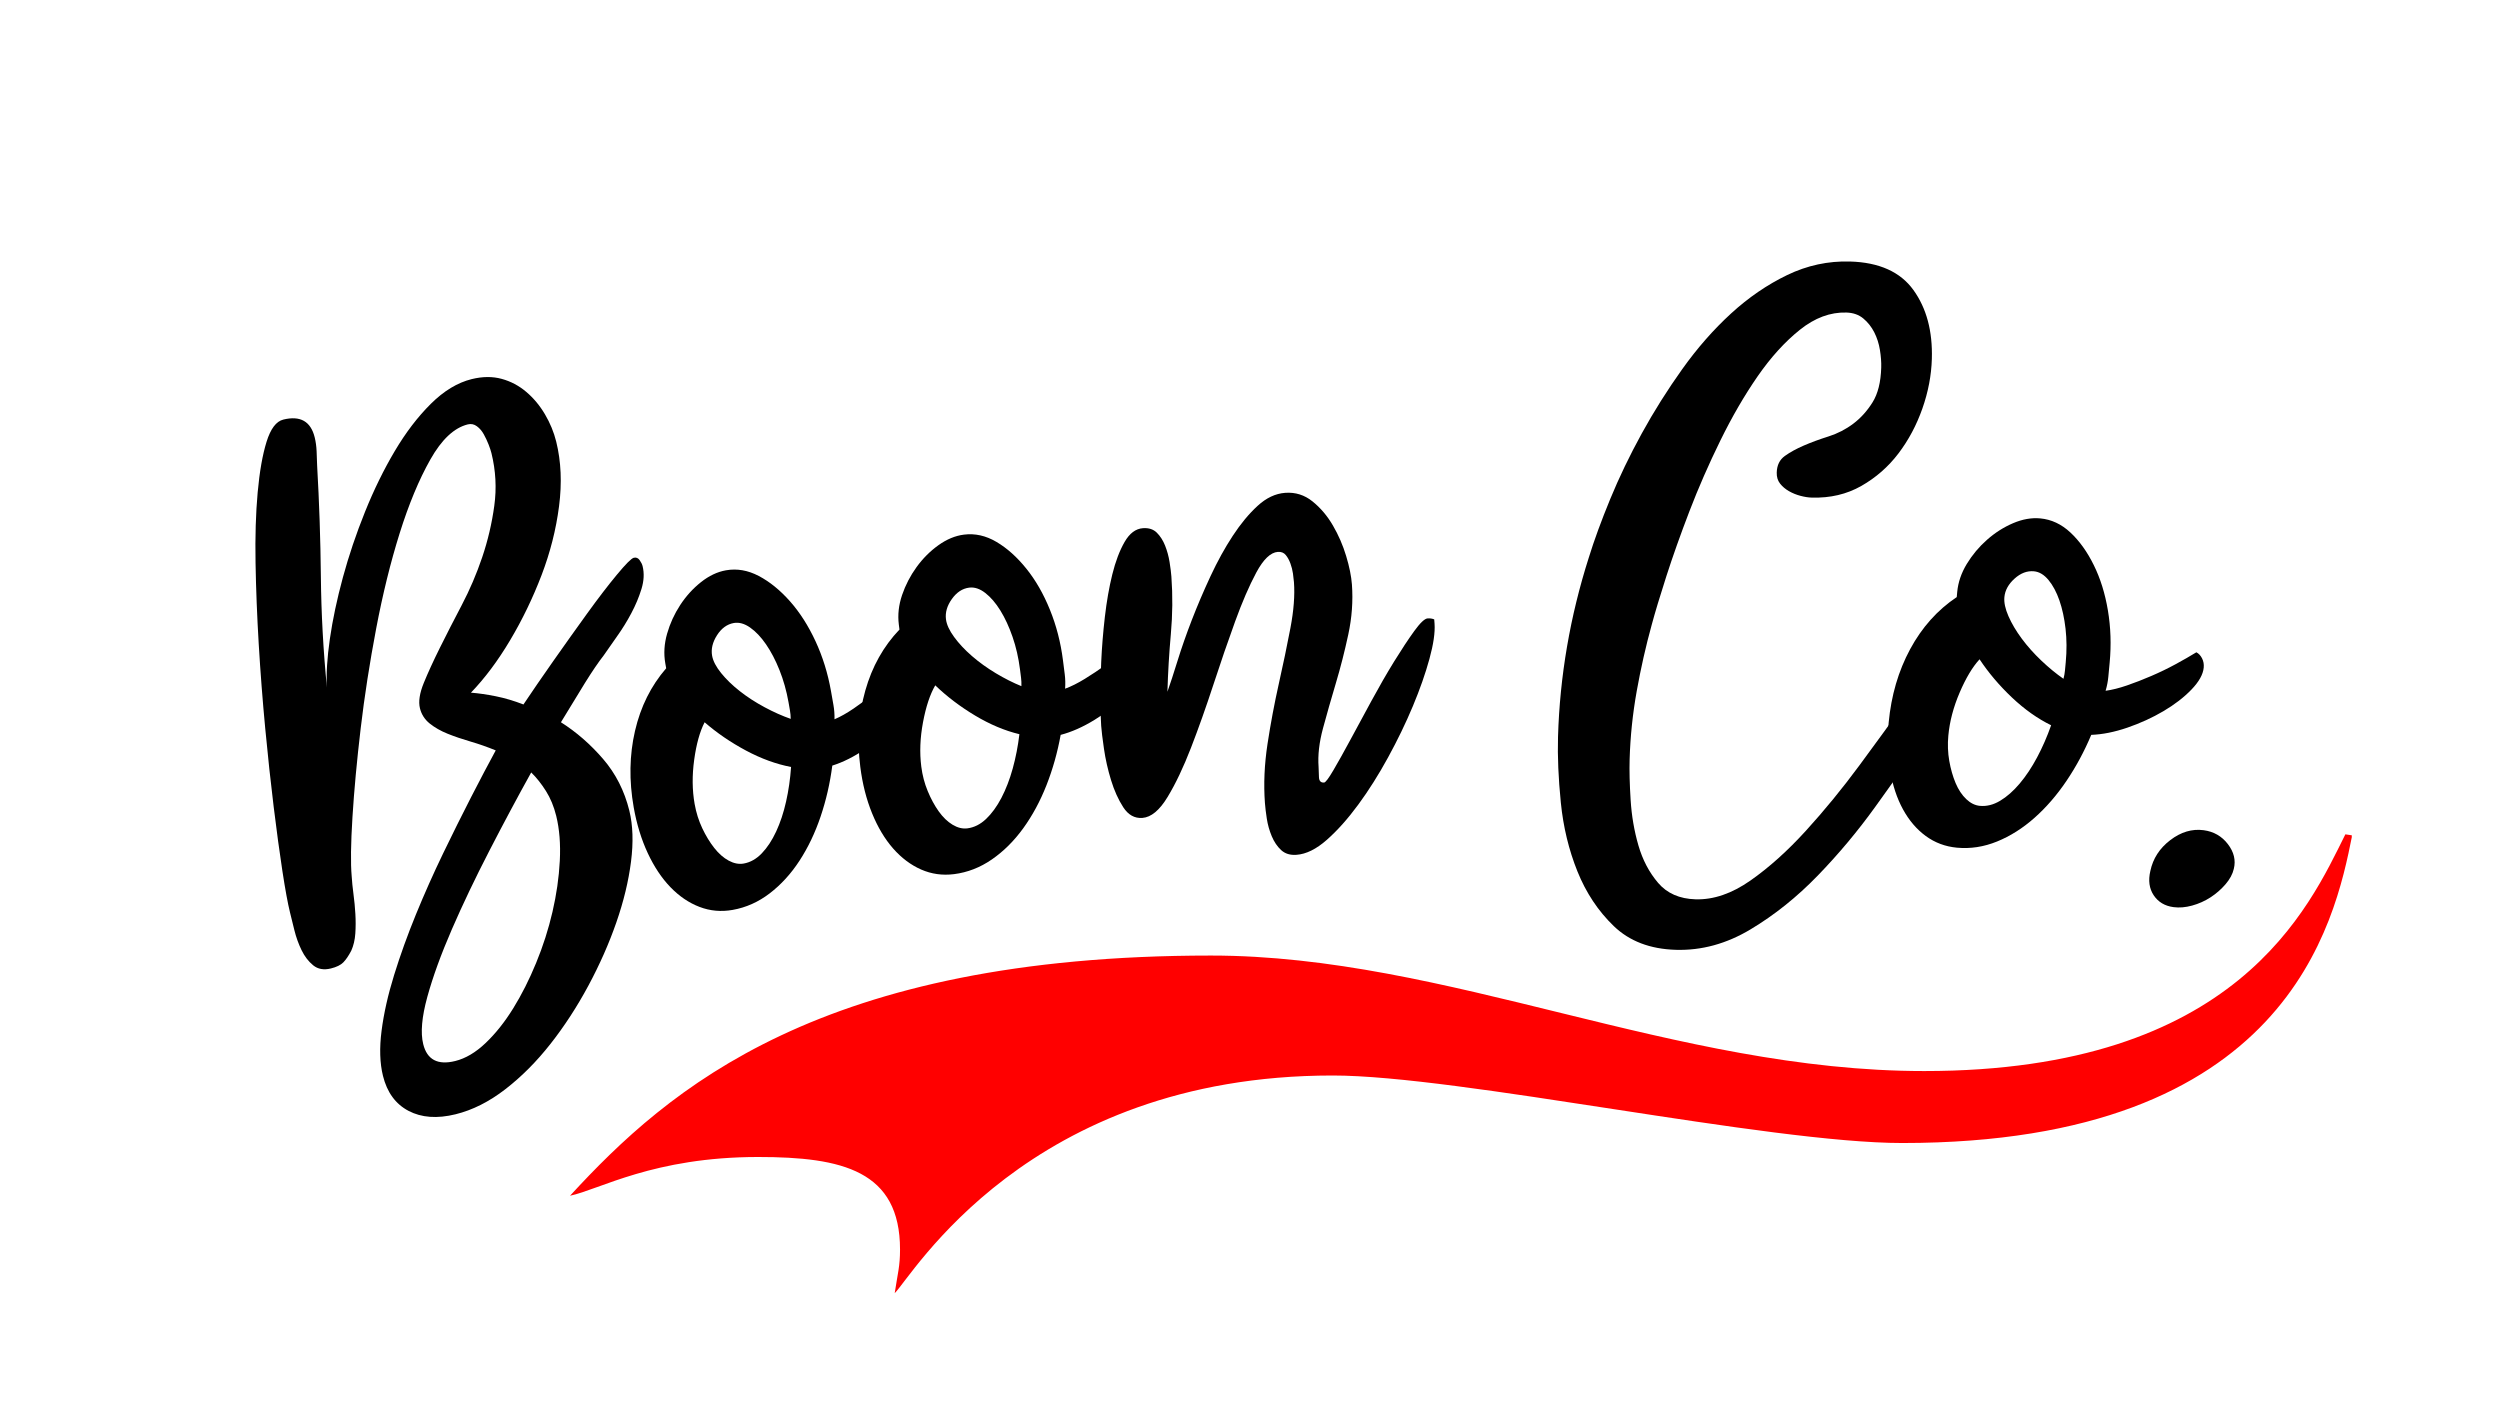 <svg version="1.0" preserveAspectRatio="xMidYMid meet" height="1080" viewBox="0 0 1440 810" zoomAndPan="magnify" width="1920" xmlns:xlink="http://www.w3.org/1999/xlink" xmlns="http://www.w3.org/2000/svg"><defs><g></g><clipPath id="a72b97cbbf"><path clip-rule="nonzero" d="M 328.344 480.551 L 1354.621 480.551 L 1354.621 744.879 L 328.344 744.879 Z M 328.344 480.551"></path></clipPath></defs><g fill-opacity="1" fill="#000000"><g transform="translate(156.976, 619.806)"><g><path d="M 128.562 -187.578 C 123.738 -189.555 118.914 -191.25 114.094 -192.656 C 109.27 -194.062 104.859 -195.566 100.859 -197.172 C 96.859 -198.785 93.414 -200.75 90.531 -203.062 C 87.656 -205.383 85.781 -208.316 84.906 -211.859 C 83.969 -215.66 84.711 -220.531 87.141 -226.469 C 89.566 -232.406 92.66 -239.156 96.422 -246.719 C 100.18 -254.289 104.367 -262.469 108.984 -271.25 C 113.598 -280.039 117.531 -289.238 120.781 -298.844 C 124.031 -308.457 126.348 -318.336 127.734 -328.484 C 129.129 -338.629 128.582 -348.738 126.094 -358.812 C 125.758 -360.164 125.207 -361.828 124.438 -363.797 C 123.664 -365.773 122.754 -367.719 121.703 -369.625 C 120.66 -371.531 119.336 -373.078 117.734 -374.266 C 116.141 -375.461 114.391 -375.828 112.484 -375.359 C 104.598 -373.41 97.395 -366.648 90.875 -355.078 C 84.352 -343.516 78.469 -329.363 73.219 -312.625 C 67.977 -295.895 63.473 -277.613 59.703 -257.781 C 55.941 -237.957 52.961 -218.754 50.766 -200.172 C 48.578 -181.598 47.004 -164.613 46.047 -149.219 C 45.086 -133.832 44.938 -122.473 45.594 -115.141 C 45.781 -112.016 46.125 -108.566 46.625 -104.797 C 47.133 -101.023 47.5 -97.219 47.719 -93.375 C 47.945 -89.539 47.938 -85.785 47.688 -82.109 C 47.438 -78.43 46.66 -75.133 45.359 -72.219 C 43.797 -69.238 42.266 -66.988 40.766 -65.469 C 39.266 -63.945 36.879 -62.781 33.609 -61.969 C 29.535 -60.969 26.141 -61.57 23.422 -63.781 C 20.711 -66 18.477 -68.91 16.719 -72.516 C 14.969 -76.117 13.586 -79.961 12.578 -84.047 C 11.578 -88.129 10.738 -91.531 10.062 -94.25 C 8.789 -99.414 7.332 -107.352 5.688 -118.062 C 4.051 -128.77 2.375 -141.125 0.656 -155.125 C -1.062 -169.125 -2.68 -184.16 -4.203 -200.234 C -5.723 -216.305 -6.969 -232.445 -7.938 -248.656 C -8.906 -264.863 -9.52 -280.508 -9.781 -295.594 C -10.051 -310.688 -9.645 -324.207 -8.562 -336.156 C -7.477 -348.113 -5.77 -357.844 -3.438 -365.344 C -1.102 -372.852 2.109 -377.113 6.203 -378.125 C 15.984 -380.539 22.016 -377.117 24.297 -367.859 C 24.898 -365.41 25.266 -362.758 25.391 -359.906 C 25.523 -357.051 25.625 -354.332 25.688 -351.75 C 26.914 -330.414 27.633 -309.098 27.844 -287.797 C 28.062 -266.492 29.223 -245.141 31.328 -223.734 C 30.867 -231.41 31.438 -240.781 33.031 -251.844 C 34.633 -262.914 37.133 -274.711 40.531 -287.234 C 43.938 -299.766 48.188 -312.359 53.281 -325.016 C 58.383 -337.68 64.094 -349.336 70.406 -359.984 C 76.719 -370.641 83.641 -379.707 91.172 -387.188 C 98.703 -394.664 106.551 -399.414 114.719 -401.438 C 120.977 -402.977 126.734 -403.023 131.984 -401.578 C 137.242 -400.141 141.973 -397.633 146.172 -394.062 C 150.379 -390.488 153.969 -386.18 156.938 -381.141 C 159.906 -376.098 162.062 -370.859 163.406 -365.422 C 166.227 -354.004 166.77 -341.586 165.031 -328.172 C 163.301 -314.754 159.938 -301.516 154.938 -288.453 C 149.945 -275.391 143.93 -262.938 136.891 -251.094 C 129.859 -239.258 122.32 -229.172 114.281 -220.828 C 118.688 -220.484 123.473 -219.789 128.641 -218.75 C 133.816 -217.707 139.113 -216.133 144.531 -214.031 C 149.375 -221.281 155.102 -229.617 161.719 -239.047 C 168.344 -248.473 174.828 -257.578 181.172 -266.359 C 187.516 -275.141 193.242 -282.613 198.359 -288.781 C 203.473 -294.945 206.711 -298.195 208.078 -298.531 C 209.441 -298.863 210.562 -298.414 211.438 -297.188 C 212.312 -295.969 212.883 -294.816 213.156 -293.734 C 214.164 -289.648 213.953 -285.266 212.516 -280.578 C 211.078 -275.891 209.125 -271.223 206.656 -266.578 C 204.195 -261.93 201.461 -257.504 198.453 -253.297 C 195.453 -249.098 192.895 -245.441 190.781 -242.328 C 187.719 -238.398 184.117 -233.113 179.984 -226.469 C 175.859 -219.82 171.238 -212.258 166.125 -203.781 C 175 -198.164 183.078 -191.133 190.359 -182.688 C 197.641 -174.25 202.691 -164.316 205.516 -152.891 C 207.586 -144.453 207.91 -134.645 206.484 -123.469 C 205.066 -112.301 202.25 -100.641 198.031 -88.484 C 193.812 -76.336 188.441 -64.191 181.922 -52.047 C 175.398 -39.91 168.129 -28.738 160.109 -18.531 C 152.098 -8.332 143.43 0.367 134.109 7.578 C 124.785 14.785 115.227 19.598 105.438 22.016 C 94.82 24.629 85.785 23.973 78.328 20.047 C 70.867 16.117 65.961 9.395 63.609 -0.125 C 61.797 -7.469 61.531 -16.129 62.812 -26.109 C 64.094 -36.098 66.5 -46.789 70.031 -58.188 C 73.562 -69.594 77.754 -81.234 82.609 -93.109 C 87.473 -104.984 92.672 -116.656 98.203 -128.125 C 103.742 -139.594 109.145 -150.453 114.406 -160.703 C 119.676 -170.953 124.395 -179.91 128.562 -187.578 Z M 105.219 -8.656 C 111.195 -10.133 117.047 -13.598 122.766 -19.047 C 128.492 -24.504 133.781 -31.148 138.625 -38.984 C 143.477 -46.816 147.883 -55.551 151.844 -65.188 C 155.812 -74.82 158.945 -84.613 161.25 -94.562 C 163.562 -104.508 164.969 -114.305 165.469 -123.953 C 165.969 -133.609 165.281 -142.242 163.406 -149.859 C 162.062 -155.297 160.086 -160.07 157.484 -164.188 C 154.891 -168.312 152.062 -171.875 149 -174.875 C 141.02 -160.5 132.977 -145.453 124.875 -129.734 C 116.77 -114.023 109.586 -98.977 103.328 -84.594 C 97.078 -70.207 92.352 -57.207 89.156 -45.594 C 85.969 -33.988 85.18 -24.922 86.797 -18.391 C 89.016 -9.41 95.156 -6.164 105.219 -8.656 Z M 105.219 -8.656"></path></g></g></g><g fill-opacity="1" fill="#000000"><g transform="translate(376.126, 566.372)"><g><path d="M 45.875 -42.266 C 39.238 -41.086 32.875 -41.664 26.781 -44 C 20.688 -46.332 15.113 -50.113 10.062 -55.344 C 5.008 -60.57 0.645 -67.125 -3.031 -75 C -6.707 -82.883 -9.398 -91.656 -11.109 -101.312 C -13.836 -116.758 -13.586 -131.453 -10.359 -145.391 C -7.129 -159.336 -1.145 -171.352 7.594 -181.438 L 7.078 -184.344 C 6.109 -189.852 6.457 -195.531 8.125 -201.375 C 9.789 -207.219 12.301 -212.707 15.656 -217.844 C 19.02 -222.988 23.008 -227.391 27.625 -231.047 C 32.238 -234.711 37.031 -236.988 42 -237.875 C 48.352 -239 54.664 -237.91 60.938 -234.609 C 67.207 -231.316 73.18 -226.473 78.859 -220.078 C 84.535 -213.68 89.445 -206.008 93.594 -197.062 C 97.738 -188.125 100.711 -178.551 102.516 -168.344 C 103.004 -165.582 103.477 -162.891 103.938 -160.266 C 104.406 -157.648 104.609 -154.914 104.547 -152.062 C 107.984 -153.531 111.664 -155.602 115.594 -158.281 C 119.531 -160.969 123.555 -163.953 127.672 -167.234 C 131.797 -170.523 135.676 -173.914 139.312 -177.406 C 142.957 -180.906 146.219 -184.188 149.094 -187.25 C 150.57 -186.957 151.926 -186.133 153.156 -184.781 C 154.395 -183.426 155.188 -181.785 155.531 -179.859 C 156.207 -175.992 155.039 -171.305 152.031 -165.797 C 149.031 -160.285 144.941 -154.867 139.766 -149.547 C 134.586 -144.223 128.766 -139.352 122.297 -134.938 C 115.828 -130.52 109.488 -127.336 103.281 -125.391 C 101.957 -115.191 99.707 -105.398 96.531 -96.016 C 93.363 -86.641 89.316 -78.172 84.391 -70.609 C 79.461 -63.055 73.738 -56.785 67.219 -51.797 C 60.707 -46.805 53.594 -43.629 45.875 -42.266 Z M 79.328 -152.297 C 79.305 -153.992 79.16 -155.602 78.891 -157.125 C 78.629 -158.645 78.352 -160.234 78.062 -161.891 C 76.883 -168.504 75.148 -174.672 72.859 -180.391 C 70.578 -186.109 67.992 -191.055 65.109 -195.234 C 62.234 -199.422 59.172 -202.648 55.922 -204.922 C 52.68 -207.191 49.551 -208.055 46.531 -207.516 C 42.664 -206.836 39.445 -204.492 36.875 -200.484 C 34.312 -196.473 33.367 -192.535 34.047 -188.672 C 34.586 -185.641 36.316 -182.316 39.234 -178.703 C 42.148 -175.086 45.754 -171.598 50.047 -168.234 C 54.336 -164.867 59.078 -161.797 64.266 -159.016 C 69.453 -156.234 74.473 -153.992 79.328 -152.297 Z M 79.531 -124.594 C 70.988 -126.219 62.316 -129.379 53.516 -134.078 C 44.723 -138.785 36.797 -144.207 29.734 -150.344 C 26.984 -145.02 24.984 -137.844 23.734 -128.812 C 22.484 -119.781 22.566 -111.266 23.984 -103.266 C 24.867 -98.297 26.332 -93.645 28.375 -89.312 C 30.426 -84.977 32.734 -81.188 35.297 -77.938 C 37.859 -74.688 40.629 -72.254 43.609 -70.641 C 46.598 -69.035 49.473 -68.477 52.234 -68.969 C 56.098 -69.656 59.586 -71.629 62.703 -74.891 C 65.828 -78.148 68.578 -82.332 70.953 -87.438 C 73.328 -92.551 75.227 -98.289 76.656 -104.656 C 78.094 -111.031 79.051 -117.676 79.531 -124.594 Z M 79.531 -124.594"></path></g></g></g><g fill-opacity="1" fill="#000000"><g transform="translate(501.659, 543.477)"><g><path d="M 47.875 -39.969 C 41.195 -39.125 34.867 -40.016 28.891 -42.641 C 22.922 -45.273 17.539 -49.32 12.75 -54.781 C 7.957 -60.25 3.922 -67.008 0.641 -75.062 C -2.641 -83.113 -4.895 -92.004 -6.125 -101.734 C -8.102 -117.297 -7.141 -131.961 -3.234 -145.734 C 0.66 -159.504 7.219 -171.211 16.438 -180.859 L 16.062 -183.766 C 15.363 -189.328 15.988 -194.984 17.938 -200.734 C 19.895 -206.484 22.676 -211.848 26.281 -216.828 C 29.883 -221.805 34.082 -226.008 38.875 -229.438 C 43.664 -232.863 48.562 -234.895 53.562 -235.531 C 59.957 -236.344 66.203 -234.945 72.297 -231.344 C 78.398 -227.75 84.133 -222.617 89.5 -215.953 C 94.863 -209.297 99.395 -201.398 103.094 -192.266 C 106.801 -183.141 109.305 -173.438 110.609 -163.156 C 110.961 -160.375 111.305 -157.66 111.641 -155.016 C 111.973 -152.379 112.039 -149.633 111.844 -146.781 C 115.344 -148.07 119.125 -149.961 123.188 -152.453 C 127.258 -154.941 131.43 -157.727 135.703 -160.812 C 139.973 -163.895 144.008 -167.086 147.812 -170.391 C 151.625 -173.703 155.039 -176.82 158.062 -179.75 C 159.52 -179.383 160.832 -178.5 162 -177.094 C 163.164 -175.688 163.875 -174.016 164.125 -172.078 C 164.625 -168.18 163.234 -163.551 159.953 -158.188 C 156.68 -152.832 152.328 -147.617 146.891 -142.547 C 141.461 -137.484 135.41 -132.898 128.734 -128.797 C 122.055 -124.703 115.57 -121.832 109.281 -120.188 C 107.457 -110.07 104.734 -100.406 101.109 -91.188 C 97.484 -81.977 93.023 -73.719 87.734 -66.406 C 82.441 -59.102 76.422 -53.117 69.672 -48.453 C 62.922 -43.785 55.656 -40.957 47.875 -39.969 Z M 86.672 -148.25 C 86.734 -149.945 86.664 -151.562 86.469 -153.094 C 86.27 -154.625 86.066 -156.227 85.859 -157.906 C 85.016 -164.57 83.586 -170.812 81.578 -176.625 C 79.566 -182.438 77.227 -187.5 74.562 -191.812 C 71.895 -196.133 68.992 -199.508 65.859 -201.938 C 62.734 -204.363 59.645 -205.383 56.594 -205 C 52.695 -204.508 49.367 -202.32 46.609 -198.438 C 43.848 -194.562 42.719 -190.676 43.219 -186.781 C 43.602 -183.727 45.164 -180.328 47.906 -176.578 C 50.645 -172.828 54.07 -169.164 58.188 -165.594 C 62.312 -162.02 66.895 -158.719 71.938 -155.688 C 76.988 -152.664 81.898 -150.188 86.672 -148.25 Z M 85.516 -120.578 C 77.066 -122.609 68.562 -126.188 60 -131.312 C 51.445 -136.438 43.797 -142.238 37.047 -148.719 C 34.035 -143.539 31.688 -136.469 30 -127.5 C 28.312 -118.531 27.977 -110.016 29 -101.953 C 29.633 -96.953 30.867 -92.238 32.703 -87.812 C 34.535 -83.383 36.648 -79.488 39.047 -76.125 C 41.453 -72.758 44.109 -70.195 47.016 -68.438 C 49.922 -66.688 52.766 -65.988 55.547 -66.344 C 59.441 -66.844 63.023 -68.641 66.297 -71.734 C 69.578 -74.836 72.523 -78.883 75.141 -83.875 C 77.754 -88.875 79.93 -94.52 81.672 -100.812 C 83.41 -107.102 84.691 -113.691 85.516 -120.578 Z M 85.516 -120.578"></path></g></g></g><g fill-opacity="1" fill="#000000"><g transform="translate(627.535, 526.468)"><g><path d="M 119.266 -34.094 C 115.629 -33.82 112.68 -34.723 110.422 -36.797 C 108.172 -38.867 106.359 -41.547 104.984 -44.828 C 103.617 -48.109 102.672 -51.484 102.141 -54.953 C 101.609 -58.422 101.25 -61.41 101.062 -63.922 C 100.258 -74.816 100.754 -86.156 102.547 -97.938 C 104.348 -109.727 106.516 -121.27 109.047 -132.562 C 111.586 -143.852 113.816 -154.551 115.734 -164.656 C 117.66 -174.758 118.344 -183.586 117.781 -191.141 C 117.676 -192.535 117.484 -194.207 117.203 -196.156 C 116.922 -198.102 116.43 -200.031 115.734 -201.938 C 115.035 -203.852 114.141 -205.473 113.047 -206.797 C 111.961 -208.117 110.445 -208.711 108.5 -208.578 C 104.312 -208.266 100.176 -204.305 96.094 -196.703 C 92.02 -189.098 87.941 -179.664 83.859 -168.406 C 79.773 -157.156 75.613 -145.051 71.375 -132.094 C 67.133 -119.133 62.832 -107.016 58.469 -95.734 C 54.102 -84.461 49.602 -75.004 44.969 -67.359 C 40.344 -59.723 35.508 -55.719 30.469 -55.344 C 26 -55.02 22.332 -57.066 19.469 -61.484 C 16.613 -65.898 14.258 -71.129 12.406 -77.172 C 10.562 -83.223 9.207 -89.234 8.344 -95.203 C 7.477 -101.18 6.945 -105.566 6.75 -108.359 C 6.52 -111.43 6.375 -116.266 6.312 -122.859 C 6.25 -129.461 6.398 -136.922 6.766 -145.234 C 7.141 -153.555 7.836 -162.176 8.859 -171.094 C 9.891 -180.02 11.32 -188.203 13.156 -195.641 C 15 -203.078 17.352 -209.289 20.219 -214.281 C 23.082 -219.27 26.609 -221.922 30.797 -222.234 C 34.148 -222.473 36.812 -221.613 38.781 -219.656 C 40.758 -217.695 42.348 -215.219 43.547 -212.219 C 44.742 -209.219 45.609 -206.051 46.141 -202.719 C 46.672 -199.383 47.02 -196.598 47.188 -194.359 C 47.988 -183.473 47.883 -172.441 46.875 -161.266 C 45.875 -150.098 45.219 -139.02 44.906 -128.031 C 46.539 -132.645 48.492 -138.617 50.766 -145.953 C 53.035 -153.285 55.758 -161.07 58.938 -169.312 C 62.125 -177.551 65.711 -185.961 69.703 -194.547 C 73.703 -203.129 77.977 -210.891 82.531 -217.828 C 87.082 -224.773 91.859 -230.535 96.859 -235.109 C 101.859 -239.691 107.145 -242.188 112.719 -242.594 C 118.594 -243.031 123.844 -241.383 128.469 -237.656 C 133.102 -233.926 137.023 -229.297 140.234 -223.766 C 143.453 -218.242 145.988 -212.395 147.844 -206.219 C 149.707 -200.039 150.816 -194.57 151.172 -189.812 C 151.867 -180.32 151.172 -170.719 149.078 -161 C 146.992 -151.289 144.598 -141.91 141.891 -132.859 C 139.191 -123.816 136.738 -115.211 134.531 -107.047 C 132.32 -98.879 131.469 -91.441 131.969 -84.734 C 132.07 -83.336 132.141 -81.445 132.172 -79.062 C 132.203 -76.688 133.195 -75.57 135.156 -75.719 C 135.988 -75.781 137.773 -78.156 140.516 -82.844 C 143.266 -87.531 146.492 -93.312 150.203 -100.188 C 153.91 -107.07 157.988 -114.609 162.438 -122.797 C 166.883 -130.992 171.238 -138.551 175.5 -145.469 C 179.77 -152.383 183.625 -158.219 187.062 -162.969 C 190.508 -167.719 193.07 -170.148 194.75 -170.266 C 196.156 -170.367 197.43 -170.18 198.578 -169.703 L 198.766 -167.203 C 199.129 -162.172 198.148 -155.426 195.828 -146.969 C 193.516 -138.508 190.328 -129.422 186.266 -119.703 C 182.203 -109.992 177.445 -100.16 172 -90.203 C 166.562 -80.254 160.844 -71.195 154.844 -63.031 C 148.844 -54.863 142.805 -48.098 136.734 -42.734 C 130.672 -37.379 124.848 -34.5 119.266 -34.094 Z M 119.266 -34.094"></path></g></g></g><g fill-opacity="1" fill="#000000"><g transform="translate(776.146, 515.526)"><g></g></g></g><g fill-opacity="1" fill="#000000"><g transform="translate(866.728, 510.57)"><g><path d="M 198.906 -359.938 C 215.707 -359.445 227.875 -353.973 235.406 -343.516 C 242.945 -333.055 246.484 -319.844 246.016 -303.875 C 245.742 -294.363 243.926 -284.82 240.562 -275.25 C 237.195 -265.676 232.598 -257.051 226.766 -249.375 C 220.93 -241.695 213.812 -235.461 205.406 -230.672 C 197 -225.879 187.473 -223.641 176.828 -223.953 C 174.867 -224.004 172.707 -224.344 170.344 -224.969 C 167.977 -225.594 165.766 -226.492 163.703 -227.672 C 161.641 -228.859 159.93 -230.312 158.578 -232.031 C 157.234 -233.75 156.598 -235.867 156.672 -238.391 C 156.785 -242.598 158.344 -245.781 161.344 -247.938 C 164.352 -250.094 167.984 -252.086 172.234 -253.922 C 176.492 -255.766 181.238 -257.516 186.469 -259.172 C 191.707 -260.836 196.473 -263.289 200.766 -266.531 C 205.066 -269.77 208.766 -273.867 211.859 -278.828 C 214.953 -283.785 216.617 -290.461 216.859 -298.859 C 216.953 -301.941 216.703 -305.312 216.109 -308.969 C 215.523 -312.633 214.438 -316.031 212.844 -319.156 C 211.25 -322.289 209.156 -324.941 206.562 -327.109 C 203.969 -329.285 200.707 -330.43 196.781 -330.547 C 187.539 -330.816 178.613 -327.504 170 -320.609 C 161.383 -313.723 153.27 -304.785 145.656 -293.797 C 138.051 -282.805 130.895 -270.473 124.188 -256.797 C 117.477 -243.117 111.547 -229.555 106.391 -216.109 C 101.234 -202.672 96.801 -190.191 93.094 -178.672 C 89.395 -167.148 86.609 -157.914 84.734 -150.969 C 81.273 -138.445 78.375 -125.633 76.031 -112.531 C 73.688 -99.426 72.32 -86.297 71.938 -73.141 C 71.75 -66.703 71.941 -58.914 72.516 -49.781 C 73.086 -40.656 74.582 -31.926 77 -23.594 C 79.414 -15.258 83.195 -8.07 88.344 -2.031 C 93.488 4.008 100.68 7.164 109.922 7.438 C 120.285 7.738 130.832 4.125 141.562 -3.406 C 152.301 -10.938 162.953 -20.504 173.516 -32.109 C 184.086 -43.711 194.336 -56.234 204.266 -69.672 C 214.191 -83.117 223.316 -95.676 231.641 -107.344 C 239.973 -119.008 247.473 -128.672 254.141 -136.328 C 260.816 -143.984 266.113 -147.754 270.031 -147.641 C 271.426 -147.598 272.738 -147.141 273.969 -146.266 C 275.207 -145.391 275.664 -144.254 275.344 -142.859 C 274.957 -139.223 273.281 -134.57 270.312 -128.906 C 267.344 -123.25 263.953 -117.535 260.141 -111.766 C 256.328 -105.992 252.594 -100.492 248.938 -95.266 C 245.281 -90.047 242.289 -85.938 239.969 -82.938 C 232.363 -72.227 223.52 -59.867 213.438 -45.859 C 203.363 -31.859 192.328 -18.66 180.328 -6.266 C 168.328 6.129 155.41 16.469 141.578 24.75 C 127.754 33.039 113.414 36.969 98.562 36.531 C 83.727 36.094 71.812 31.535 62.812 22.859 C 53.82 14.191 46.844 3.691 41.875 -8.641 C 36.914 -20.984 33.727 -34.18 32.312 -48.234 C 30.906 -62.285 30.363 -74.914 30.688 -86.125 C 31.719 -121.125 37.633 -155.566 48.438 -189.453 C 51.531 -199.453 55.641 -210.68 60.766 -223.141 C 65.898 -235.598 71.945 -248.172 78.906 -260.859 C 85.875 -273.547 93.664 -285.926 102.281 -298 C 110.906 -310.082 120.254 -320.738 130.328 -329.969 C 140.41 -339.207 151.207 -346.602 162.719 -352.156 C 174.238 -357.707 186.301 -360.301 198.906 -359.938 Z M 198.906 -359.938"></path></g></g></g><g fill-opacity="1" fill="#000000"><g transform="translate(1071.793, 516.892)"><g><path d="M 55.422 -28.625 C 48.711 -29.25 42.723 -31.488 37.453 -35.344 C 32.191 -39.207 27.816 -44.328 24.328 -50.703 C 20.836 -57.078 18.363 -64.551 16.906 -73.125 C 15.445 -81.695 15.172 -90.867 16.078 -100.641 C 17.535 -116.266 21.66 -130.375 28.453 -142.969 C 35.254 -155.562 44.203 -165.562 55.297 -172.969 L 55.562 -175.906 C 56.082 -181.477 57.922 -186.863 61.078 -192.062 C 64.234 -197.258 68.109 -201.891 72.703 -205.953 C 77.305 -210.023 82.316 -213.219 87.734 -215.531 C 93.148 -217.844 98.367 -218.766 103.391 -218.297 C 109.816 -217.703 115.617 -214.984 120.797 -210.141 C 125.973 -205.305 130.453 -199.051 134.234 -191.375 C 138.023 -183.707 140.734 -175.016 142.359 -165.297 C 143.992 -155.586 144.332 -145.57 143.375 -135.25 C 143.113 -132.469 142.859 -129.75 142.609 -127.094 C 142.367 -124.445 141.844 -121.75 141.031 -119 C 144.727 -119.508 148.828 -120.535 153.328 -122.078 C 157.836 -123.629 162.516 -125.445 167.359 -127.531 C 172.203 -129.613 176.844 -131.859 181.281 -134.266 C 185.719 -136.672 189.727 -138.973 193.312 -141.172 C 194.656 -140.484 195.742 -139.328 196.578 -137.703 C 197.41 -136.078 197.734 -134.289 197.547 -132.344 C 197.18 -128.426 194.82 -124.207 190.469 -119.688 C 186.125 -115.176 180.75 -111.035 174.344 -107.266 C 167.938 -103.492 161.023 -100.332 153.609 -97.781 C 146.203 -95.238 139.254 -93.848 132.766 -93.609 C 128.785 -84.129 124.023 -75.285 118.484 -67.078 C 112.941 -58.867 106.797 -51.773 100.047 -45.797 C 93.297 -39.816 86.117 -35.281 78.516 -32.188 C 70.922 -29.094 63.223 -27.906 55.422 -28.625 Z M 116.766 -125.906 C 117.203 -127.551 117.488 -129.141 117.625 -130.672 C 117.77 -132.211 117.922 -133.82 118.078 -135.5 C 118.703 -142.188 118.664 -148.586 117.969 -154.703 C 117.27 -160.816 116.086 -166.27 114.422 -171.062 C 112.754 -175.852 110.656 -179.773 108.125 -182.828 C 105.594 -185.879 102.801 -187.547 99.75 -187.828 C 95.832 -188.191 92.109 -186.781 88.578 -183.594 C 85.047 -180.406 83.098 -176.859 82.734 -172.953 C 82.441 -169.879 83.223 -166.219 85.078 -161.969 C 86.941 -157.719 89.5 -153.398 92.75 -149.016 C 96 -144.641 99.758 -140.426 104.031 -136.375 C 108.301 -132.32 112.547 -128.832 116.766 -125.906 Z M 109.656 -99.141 C 101.844 -102.961 94.312 -108.301 87.062 -115.156 C 79.82 -122.02 73.613 -129.348 68.438 -137.141 C 64.375 -132.734 60.547 -126.336 56.953 -117.953 C 53.367 -109.566 51.203 -101.328 50.453 -93.234 C 49.984 -88.211 50.16 -83.344 50.984 -78.625 C 51.816 -73.906 53.035 -69.641 54.641 -65.828 C 56.254 -62.023 58.289 -58.953 60.75 -56.609 C 63.207 -54.273 65.832 -52.977 68.625 -52.719 C 72.531 -52.352 76.414 -53.328 80.281 -55.641 C 84.156 -57.953 87.91 -61.258 91.547 -65.562 C 95.18 -69.875 98.531 -74.91 101.594 -80.672 C 104.664 -86.43 107.352 -92.586 109.656 -99.141 Z M 109.656 -99.141"></path></g></g></g><g fill-opacity="1" fill="#000000"><g transform="translate(1200.228, 528.772)"><g><path d="M 51.703 -6.266 C 46.703 -6.93 42.906 -9.203 40.312 -13.078 C 37.727 -16.953 37.082 -21.629 38.375 -27.109 C 39.883 -34.254 43.707 -40.172 49.844 -44.859 C 55.988 -49.555 62.395 -51.461 69.062 -50.578 C 74.883 -49.797 79.539 -47.125 83.031 -42.562 C 86.531 -38 87.672 -33.254 86.453 -28.328 C 85.766 -25.305 84.164 -22.336 81.656 -19.422 C 79.145 -16.516 76.266 -14.004 73.016 -11.891 C 69.766 -9.785 66.234 -8.207 62.422 -7.156 C 58.609 -6.113 55.035 -5.816 51.703 -6.266 Z M 51.703 -6.266"></path></g></g></g><g clip-path="url(#a72b97cbbf)"><path fill-rule="nonzero" fill-opacity="1" d="M 1350.934 480.574 L 1354.848 481.164 C 1344.836 531.629 1317.617 658.379 1095.719 658.379 C 1018.488 658.379 840.262 619.488 767.582 619.488 C 591.695 619.488 524.898 735.883 515.348 744.852 C 517.07 733.508 518.418 729.422 518.418 719.762 C 518.418 674.383 485.32 666.43 436.688 666.43 C 376.469 666.43 345.289 685.184 328.344 688.742 C 385.168 626.891 472.699 550.398 697.473 550.398 C 833.707 550.398 964.152 616.926 1108.34 616.926 C 1288.633 616.926 1329.992 522.574 1350.934 480.574" fill="#ff0000"></path></g></svg>